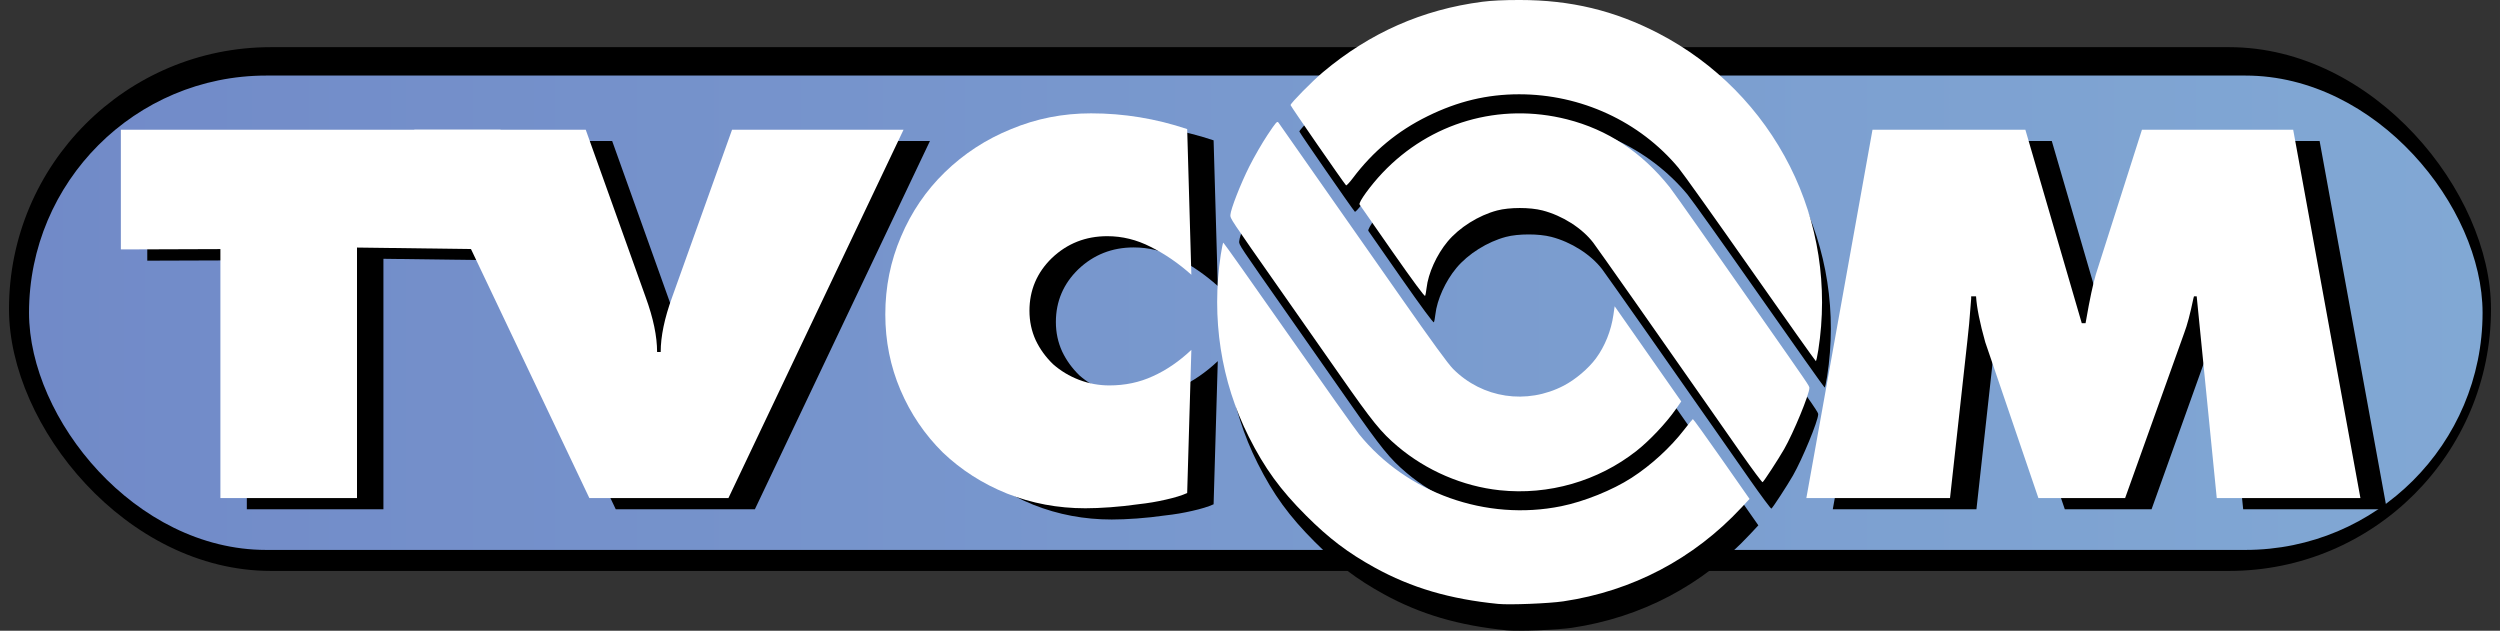 <?xml version="1.0" encoding="UTF-8" standalone="no"?>
<svg
   xmlns:dc="http://purl.org/dc/elements/1.1/"
   xmlns:cc="http://creativecommons.org/ns#"
   xmlns:rdf="http://www.w3.org/1999/02/22-rdf-syntax-ns#"
   xmlns:svg="http://www.w3.org/2000/svg"
   xmlns="http://www.w3.org/2000/svg"
   xmlns:xlink="http://www.w3.org/1999/xlink"
   xmlns:sodipodi="http://sodipodi.sourceforge.net/DTD/sodipodi-0.dtd"
   xmlns:inkscape="http://www.inkscape.org/namespaces/inkscape"
   version="1.1"
   id="svg833"
   width="150.212mm"
   height="37.896mm"
   viewBox="0 0 567.73 143.229"
   sodipodi:docname="TVCom_(1997).svg"
   inkscape:version="0.92.2 (5c3e80d, 2017-08-06)">
  <rect x="0" y="0" width="567.73" height="143.229" fill="#333333" stroke="none"/>
  <sodipodi:namedview
     pagecolor="#ffffff"
     bordercolor="#666666"
     borderopacity="1"
     objecttolerance="10"
     gridtolerance="10"
     guidetolerance="10"
     inkscape:pageopacity="0"
     inkscape:pageshadow="2"
     inkscape:window-width="1920"
     inkscape:window-height="1017"
     id="namedview26"
     showgrid="false"
     inkscape:zoom="2.0220865"
     inkscape:cx="242.65563"
     inkscape:cy="96.408642"
     inkscape:window-x="-8"
     inkscape:window-y="-8"
     inkscape:window-maximized="1"
     inkscape:current-layer="g1560" />
  <defs
     id="defs837">
    <linearGradient
       id="linearGradient851">
      <stop
         style="stop-color:#718ac8;stop-opacity:1;"
         offset="0"
         id="stop847" />
      <stop
         style="stop-color:#81a8d4;stop-opacity:1"
         offset="1"
         id="stop849" />
    </linearGradient>
    <linearGradient
       xlink:href="#linearGradient851"
       id="linearGradient853"
       x1="155.881"
       y1="198.997"
       x2="711.415"
       y2="198.997"
       gradientUnits="userSpaceOnUse"
       gradientTransform="matrix(1.006,0,0,1.409,-7.568,-101.049)" />
    <linearGradient
       xlink:href="#linearGradient851"
       id="linearGradient1562"
       gradientUnits="userSpaceOnUse"
       gradientTransform="matrix(1.006,0,0,1.409,-7.568,-101.049)"
       x1="155.881"
       y1="198.997"
       x2="711.415"
       y2="198.997" />
  </defs>
  <g
     id="layer3">
    <g
       id="g1560"
       transform="translate(-144.321,-110.591)">
      <rect
         style="display:inline;opacity:1;fill:#000000;fill-opacity:1;stroke:#808080;stroke-width:4.081;stroke-opacity:0"
         id="rect845-1"
         width="563.648"
         height="118.942"
         x="146.362"
         y="121.301"
         ry="59.471" />
      <rect
         style="display:inline;opacity:1;fill:url(#linearGradient1562);fill-opacity:1;stroke:#808080;stroke-width:3.862;stroke-opacity:0"
         id="rect845"
         width="557.181"
         height="107.724"
         x="150.912"
         y="127.751"
         ry="53.862" />
      <path
         inkscape:connector-curvature="0"
         id="path1462-1"
         style="font-weight:bold;font-size:107.22px;line-height:1.25;font-family:Futura-ExtraBold;-inkscape-font-specification:'Futura-ExtraBold Bold';fill:#000000;stroke-width:1.342"
         d="m 177.766,169.789 22.606,-0.077 v 56.535 h 31.02 v -56.885 l 32.606,0.427 V 142.614 H 177.766 Z"
         sodipodi:nodetypes="ccccccccc" />
      <path
         inkscape:connector-curvature="0"
         id="path1464-1"
         style="font-weight:bold;font-size:107.22px;line-height:1.25;font-family:Futura-ExtraBold;-inkscape-font-specification:'Futura-ExtraBold Bold';fill:#000000;stroke-width:1.28"
         d="m 316.562,142.614 -13.616,38.046 q -2.587,7.099 -2.587,12.423 h -0.817 q 0,-5.324 -2.587,-12.423 l -13.616,-38.046 h -38.942 l 39.758,83.634 h 31.589 l 39.758,-83.634 z" />
      <path
         inkscape:connector-curvature="0"
         id="path1466-7"
         style="font-weight:bold;font-size:107.22px;line-height:1.25;font-family:Futura-ExtraBold;-inkscape-font-specification:'Futura-ExtraBold Bold';fill:#000000;stroke-width:1.218"
         d="m 419.92,142.459 q -10.674,-3.574 -21.823,-3.574 -9.607,0 -18.146,3.574 -8.539,3.458 -15.063,9.798 -6.405,6.225 -9.963,14.64 -3.558,8.3 -3.558,17.637 0,9.107 3.439,17.176 3.439,8.069 9.607,14.179 6.286,5.994 14.588,9.337 8.421,3.343 17.79,3.343 2.491,0 5.693,-0.231 3.202,-0.231 6.405,-0.692 3.202,-0.346 6.167,-1.037 3.084,-0.692 4.863,-1.499 l 0.949,-32.508 q -4.151,3.919 -8.777,5.994 -4.507,2.075 -9.844,2.075 -3.558,0 -6.879,-1.268 -3.321,-1.268 -5.93,-3.574 -2.491,-2.421 -3.914,-5.418 -1.423,-3.112 -1.423,-6.686 0,-7.032 5.1,-11.989 5.218,-4.957 12.572,-4.957 5.1,0 9.844,2.421 4.863,2.421 9.251,6.34 z" />
      <path
         inkscape:connector-curvature="0"
         id="path1468-1"
         style="font-weight:bold;font-size:107.22px;line-height:1.25;font-family:Futura-ExtraBold;-inkscape-font-specification:'Futura-ExtraBold Bold';fill:#000000;stroke-width:1.217"
         d="m 560.531,226.247 h 32.625 l 3.94,-35.716 q 0.369,-2.884 0.862,-9.539 v -0.555 h 1.108 q 0.246,3.882 2.093,10.427 l 12.065,35.384 h 19.698 l 13.419,-37.491 q 0.985,-2.551 2.093,-7.875 l 0.123,-0.444 h 0.616 l 4.555,45.81 h 32.625 l -15.266,-83.634 h -34.349 l -10.465,32.832 q -0.985,3.328 -2.216,10.426 l -0.123,0.666 h -0.862 l -12.804,-43.924 h -34.718 z" />
      <path
         inkscape:connector-curvature="0"
         id="path1462"
         style="font-weight:bold;font-size:107.22px;line-height:1.25;font-family:Futura-ExtraBold;-inkscape-font-specification:'Futura-ExtraBold Bold';fill:#ffffff;stroke-width:1.342"
         d="m 171.766,167.235 22.606,-0.077 v 56.535 h 31.02 v -56.885 l 32.606,0.427 V 140.059 H 171.766 Z"
         sodipodi:nodetypes="ccccccccc" />
      <path
         inkscape:connector-curvature="0"
         id="path1464"
         style="font-weight:bold;font-size:107.22px;line-height:1.25;font-family:Futura-ExtraBold;-inkscape-font-specification:'Futura-ExtraBold Bold';fill:#ffffff;stroke-width:1.28"
         d="m 310.562,140.059 -13.616,38.046 q -2.587,7.099 -2.587,12.423 h -0.817 q 0,-5.324 -2.587,-12.423 l -13.616,-38.046 h -38.942 l 39.758,83.634 h 31.589 l 39.758,-83.634 z" />
      <path
         inkscape:connector-curvature="0"
         id="path1466"
         style="font-weight:bold;font-size:107.22px;line-height:1.25;font-family:Futura-ExtraBold;-inkscape-font-specification:'Futura-ExtraBold Bold';fill:#ffffff;stroke-width:1.218"
         d="m 413.92,139.905 q -10.674,-3.574 -21.823,-3.574 -9.607,0 -18.146,3.574 -8.539,3.458 -15.063,9.798 -6.405,6.225 -9.963,14.64 -3.558,8.3 -3.558,17.637 0,9.107 3.439,17.176 3.439,8.069 9.607,14.179 6.286,5.994 14.588,9.337 8.421,3.343 17.79,3.343 2.491,0 5.693,-0.231 3.202,-0.231 6.405,-0.692 3.202,-0.346 6.167,-1.037 3.084,-0.692 4.863,-1.499 l 0.949,-32.508 q -4.151,3.919 -8.777,5.994 -4.507,2.075 -9.844,2.075 -3.558,0 -6.879,-1.268 -3.321,-1.268 -5.93,-3.574 -2.491,-2.421 -3.914,-5.418 -1.423,-3.112 -1.423,-6.686 0,-7.032 5.1,-11.989 5.218,-4.957 12.572,-4.957 5.1,0 9.844,2.421 4.863,2.421 9.251,6.34 z" />
      <path
         inkscape:connector-curvature="0"
         id="path1468"
         style="font-weight:bold;font-size:107.22px;line-height:1.25;font-family:Futura-ExtraBold;-inkscape-font-specification:'Futura-ExtraBold Bold';fill:#ffffff;stroke-width:1.217"
         d="m 554.531,223.693 h 32.625 l 3.94,-35.716 q 0.369,-2.884 0.862,-9.539 v -0.555 h 1.108 q 0.246,3.882 2.093,10.427 l 12.065,35.384 h 19.698 l 13.419,-37.491 q 0.985,-2.551 2.093,-7.875 l 0.123,-0.444 h 0.616 l 4.555,45.81 h 32.625 l -15.266,-83.634 h -34.349 l -10.465,32.832 q -0.985,3.328 -2.216,10.426 l -0.123,0.666 h -0.862 l -12.804,-43.924 h -34.718 z" />
      <path
         style="fill:#000000;fill-opacity:1;stroke-width:0.242"
         d="m 486.548,253.736 c -10.974,-1.088 -19.714,-3.659 -28.041,-8.249 -6.088,-3.356 -10.391,-6.619 -15.61,-11.838 -5.832,-5.832 -9.39,-10.726 -12.972,-17.842 -6.354,-12.623 -8.564,-26.97 -6.376,-41.386 0.228,-1.5 0.488,-2.727 0.578,-2.727 0.09,0 6.713,9.355 14.717,20.789 8.004,11.434 15.26,21.661 16.125,22.728 10.847,13.381 28.845,19.789 45.883,16.337 5.223,-1.058 11.646,-3.647 15.974,-6.439 4.448,-2.869 8.843,-6.895 11.999,-10.99 0.976,-1.267 1.845,-2.328 1.932,-2.359 0.086,-0.031 3.018,4.036 6.515,9.038 l 6.358,9.094 -1.873,2.008 c -10.826,11.606 -24.716,18.909 -40.42,21.251 -3.249,0.485 -12.219,0.839 -14.788,0.584 z m 0.363,-25.813 c -8.409,-0.894 -16.687,-4.455 -23.224,-9.99 -3.777,-3.198 -5.659,-5.522 -13.097,-16.177 -2.653,-3.8 -8.63,-12.338 -13.282,-18.974 -11.843,-16.891 -11.617,-16.551 -11.575,-17.391 0.064,-1.295 2.323,-7.07 4.316,-11.033 1.074,-2.135 2.925,-5.34 4.114,-7.123 1.996,-2.994 2.188,-3.207 2.501,-2.785 0.186,0.251 3.463,4.929 7.281,10.396 3.818,5.467 7.717,11.031 8.664,12.364 0.947,1.333 6.298,8.97 11.891,16.97 7.021,10.043 10.673,15.052 11.796,16.181 6.658,6.692 16.727,8.208 25.175,3.789 2.628,-1.375 5.577,-3.873 7.26,-6.152 2.051,-2.776 3.465,-6.297 3.987,-9.93 l 0.277,-1.93 7.116,10.173 c 3.914,5.595 7.316,10.459 7.56,10.809 l 0.444,0.636 -1.25,1.788 c -2.197,3.143 -5.941,7.111 -8.922,9.454 -8.735,6.868 -19.976,10.101 -31.032,8.925 z m 54.776,-8.42 c -2.586,-3.694 -6.185,-8.844 -7.997,-11.444 -9.032,-12.96 -24.64,-35.164 -25.562,-36.362 -2.554,-3.319 -7.008,-6.148 -11.518,-7.316 -2.841,-0.736 -7.507,-0.733 -10.303,0.006 -4.203,1.111 -8.589,3.863 -11.247,7.057 -2.498,3.002 -4.403,7.213 -4.778,10.566 -0.089,0.793 -0.238,1.588 -0.333,1.767 -0.111,0.211 -2.712,-3.307 -7.436,-10.061 -3.996,-5.712 -7.347,-10.522 -7.447,-10.688 -0.288,-0.479 2.499,-4.325 5.197,-7.173 10.878,-11.479 26.613,-16.044 41.921,-12.163 9.213,2.336 16.98,7.468 23.303,15.395 0.479,0.6 3.43,4.746 6.559,9.212 3.129,4.467 9.337,13.328 13.794,19.692 11.331,16.176 11.378,16.244 11.378,16.698 0,1.444 -3.605,10.182 -5.734,13.897 -1.301,2.271 -4.593,7.324 -4.891,7.509 -0.112,0.069 -2.319,-2.897 -4.905,-6.591 z m 2.185,-41.809 C 535.814,166.194 528.448,155.857 527.503,154.723 c -8.808,-10.564 -22.176,-16.734 -36.227,-16.721 -7.265,0.007 -13.885,1.593 -20.754,4.973 -6.856,3.374 -12.377,7.951 -17.002,14.096 -0.743,0.988 -1.429,1.709 -1.524,1.603 -0.668,-0.745 -12.601,-17.996 -12.601,-18.216 0,-0.429 4.95,-5.456 7.386,-7.5 10.634,-8.925 22.578,-14.199 36.154,-15.961 2.102,-0.273 4.879,-0.406 8.462,-0.406 11.625,0 21.563,2.387 31.576,7.583 12.901,6.695 23.319,17.246 29.853,30.233 6.43,12.782 8.664,27.274 6.422,41.669 -0.217,1.39 -0.469,2.527 -0.56,2.527 -0.091,0 -6.759,-9.409 -14.816,-20.91 z"
         id="path1517-8" />
      <path
         style="fill:#ffffff;fill-opacity:1;stroke-width:0.242"
         d="m 484.548,247.736 c -10.974,-1.088 -19.714,-3.659 -28.041,-8.249 -6.088,-3.356 -10.391,-6.619 -15.61,-11.838 -5.832,-5.832 -9.39,-10.726 -12.972,-17.842 -6.354,-12.623 -8.564,-26.97 -6.376,-41.386 0.228,-1.5 0.488,-2.727 0.578,-2.727 0.09,0 6.713,9.355 14.717,20.789 8.004,11.434 15.26,21.661 16.125,22.728 10.847,13.381 28.845,19.789 45.883,16.337 5.223,-1.058 11.646,-3.647 15.974,-6.439 4.448,-2.869 8.843,-6.895 11.999,-10.99 0.976,-1.267 1.845,-2.328 1.932,-2.359 0.086,-0.031 3.018,4.036 6.515,9.038 l 6.358,9.094 -1.873,2.008 c -10.826,11.606 -24.716,18.909 -40.42,21.251 -3.249,0.485 -12.219,0.839 -14.788,0.584 z m 0.363,-25.813 c -8.409,-0.894 -16.687,-4.455 -23.224,-9.99 -3.777,-3.198 -5.659,-5.522 -13.097,-16.177 -2.653,-3.8 -8.63,-12.338 -13.282,-18.974 -11.843,-16.891 -11.617,-16.551 -11.575,-17.391 0.064,-1.295 2.323,-7.07 4.316,-11.033 1.074,-2.135 2.925,-5.34 4.114,-7.123 1.996,-2.994 2.188,-3.207 2.501,-2.785 0.186,0.251 3.463,4.929 7.281,10.396 3.818,5.467 7.717,11.031 8.664,12.364 0.947,1.333 6.298,8.97 11.891,16.97 7.021,10.043 10.673,15.052 11.796,16.181 6.658,6.692 16.727,8.208 25.175,3.789 2.628,-1.375 5.577,-3.873 7.26,-6.152 2.051,-2.776 3.465,-6.297 3.987,-9.93 l 0.277,-1.93 7.116,10.173 c 3.914,5.595 7.316,10.459 7.56,10.809 l 0.444,0.636 -1.25,1.788 c -2.197,3.143 -5.941,7.111 -8.922,9.454 -8.735,6.868 -19.976,10.101 -31.032,8.925 z m 54.776,-8.42 c -2.586,-3.694 -6.185,-8.844 -7.997,-11.444 -9.032,-12.96 -24.64,-35.164 -25.562,-36.362 -2.554,-3.319 -7.008,-6.148 -11.518,-7.316 -2.841,-0.736 -7.507,-0.733 -10.303,0.006 -4.203,1.111 -8.589,3.863 -11.247,7.057 -2.498,3.002 -4.403,7.213 -4.778,10.566 -0.089,0.793 -0.238,1.588 -0.333,1.767 -0.111,0.211 -2.712,-3.307 -7.436,-10.061 -3.996,-5.712 -7.347,-10.522 -7.447,-10.688 -0.288,-0.479 2.499,-4.325 5.197,-7.173 10.878,-11.479 26.613,-16.044 41.921,-12.163 9.213,2.336 16.98,7.468 23.303,15.395 0.479,0.6 3.43,4.746 6.559,9.212 3.129,4.467 9.337,13.328 13.794,19.692 11.331,16.176 11.378,16.244 11.378,16.698 0,1.444 -3.605,10.182 -5.734,13.897 -1.301,2.271 -4.593,7.324 -4.891,7.509 -0.112,0.069 -2.319,-2.897 -4.905,-6.591 z m 2.185,-41.809 C 533.814,160.194 526.448,149.857 525.503,148.723 c -8.808,-10.564 -22.176,-16.734 -36.227,-16.721 -7.265,0.007 -13.885,1.593 -20.754,4.973 -6.856,3.374 -12.377,7.951 -17.002,14.096 -0.743,0.988 -1.429,1.709 -1.524,1.603 -0.668,-0.745 -12.601,-17.996 -12.601,-18.216 0,-0.429 4.95,-5.456 7.386,-7.5 10.634,-8.925 22.578,-14.199 36.154,-15.961 2.102,-0.273 4.879,-0.406 8.462,-0.406 11.625,0 21.563,2.387 31.576,7.583 12.901,6.695 23.319,17.246 29.853,30.233 6.43,12.782 8.664,27.274 6.422,41.669 -0.217,1.39 -0.469,2.527 -0.56,2.527 -0.091,0 -6.759,-9.409 -14.816,-20.91 z"
         id="path1517" />
    </g>
  </g>
</svg>
